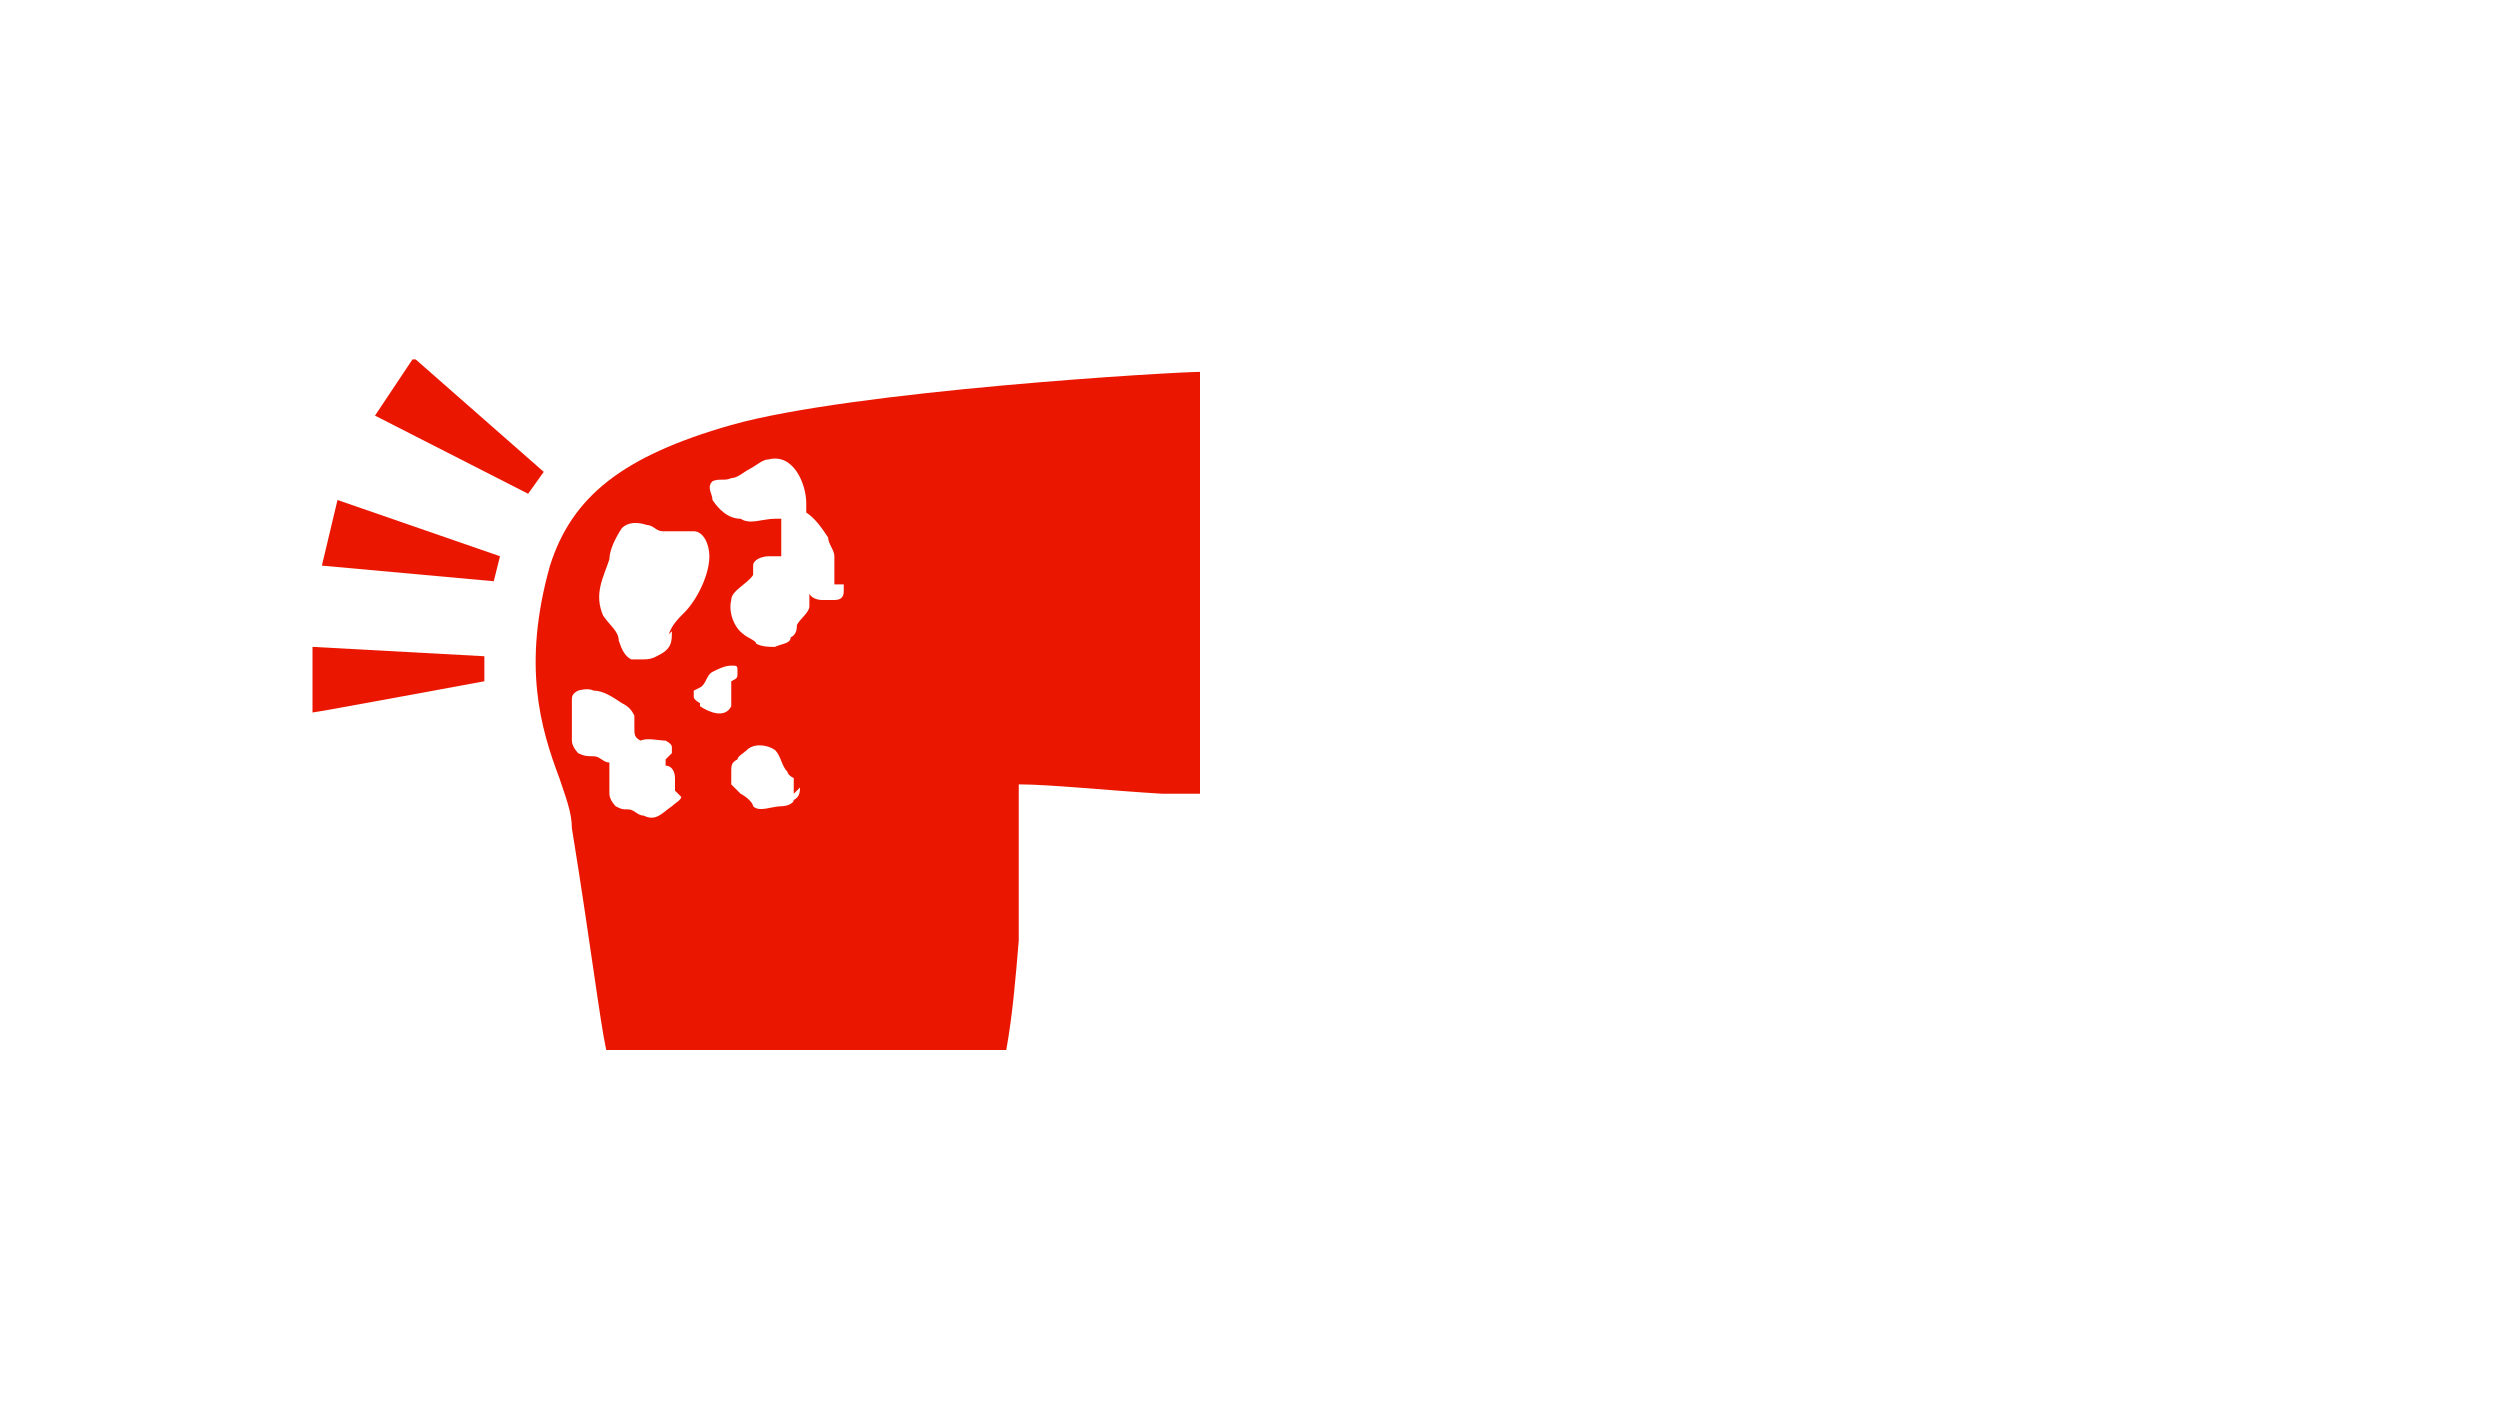 <?xml version="1.0" encoding="UTF-8"?>
<svg id="Ebene_1" xmlns="http://www.w3.org/2000/svg" version="1.1" viewBox="0 0 80 45">
  <!-- Generator: Adobe Illustrator 29.0.1, SVG Export Plug-In . SVG Version: 2.1.0 Build 192)  -->
  <defs>
    <style>
      .st0 {
        fill: #eb1600;
      }
    </style>
  </defs>
  <path class="st0" d="M13.2,11.5l-1.2,1.8,4.9,2.5.5-.7-4.1-3.6h-.1Z"/>
  <path class="st0" d="M10,20.7v2.1c.1,0,5.5-1,5.5-1v-.8s-5.5-.3-5.5-.3Z"/>
  <path class="st0" d="M10.3,18.1l5.5.5.2-.8-5.2-1.8s-.5,2.1-.5,2.1Z"/>
  <path class="st0" d="M38.4,11.9c-.8,0-11.1.6-15,1.7-3.5,1-5.1,2.3-5.8,4.5-.9,3.2-.3,5.2.3,6.8.2.6.4,1.1.4,1.6.6,3.7.9,6.2,1.1,7.1h12.8c.2-1.1.3-2.3.4-3.5,0-2,0-3.9,0-5,1,0,2.9.2,4.6.3h1.2v-13.6h0ZM21.8,25.5c0,.1-.2.2-.3.3-.3.2-.5.5-.9.3-.2,0-.3-.2-.5-.2s-.2,0-.4-.1c0,0-.2-.2-.2-.4v-.5h0c0-.2,0-.3,0-.4,0,0,0-.1,0-.1h0c-.2,0-.3-.2-.5-.2s-.3,0-.5-.1c0,0-.2-.2-.2-.4v-.4s0-.2,0-.3c0-.2,0-.4,0-.6,0-.1,0-.2.2-.3,0,0,.3-.1.5,0,.3,0,.6.2.9.4.2.1.3.2.4.4v.4c0,.2,0,.3.2.4h0c.2-.1.6,0,.8,0,0,0,.2.1.2.2v.2s0,0-.2.2c0,0,0,.1,0,.2h0c.2,0,.3.2.3.4v.4M21.5,20.2c0,.3,0,.5-.3.7-.2.1-.3.2-.6.2h-.4c-.2-.1-.3-.3-.4-.6,0-.3-.3-.5-.5-.8-.3-.7,0-1.2.2-1.8,0-.3.2-.7.4-1,.2-.2.5-.2.8-.1.2,0,.3.2.5.2h1c.3,0,.5.4.5.8,0,.6-.4,1.4-.8,1.8-.2.2-.4.4-.5.7M22.4,22.5s-.2-.1-.2-.2c0,0,0-.2,0-.2,0,0,0,0,.2-.1.2-.1.2-.4.4-.5s.4-.2.6-.2.2,0,.2.2,0,.2-.2.3v.8c-.2.4-.7.2-1,0M25.6,25.2c0,.1,0,.3-.2.4,0,.1-.2.2-.4.2-.3,0-.7.2-.9,0,0-.1-.2-.3-.4-.4l-.3-.3c0-.1,0-.3,0-.4,0-.2,0-.3.2-.4h0c0-.1.2-.2.3-.3.2-.2.6-.2.9,0,.2.2.2.5.4.7,0,0,0,.1.2.2,0,.1,0,.3,0,.5M27,18.7v.2c0,.1,0,.3-.3.3h-.4c0,0-.3,0-.4-.2v.4c0,.2-.3.4-.4.6,0,.1,0,.3-.2.4,0,.2-.3.2-.5.3-.2,0-.4,0-.6-.1h0c0-.1-.3-.2-.4-.3-.3-.2-.5-.7-.4-1.1,0-.3.5-.5.7-.8,0-.1,0-.2,0-.3,0-.2.3-.3.5-.3h.4s0-.1,0-.2v-.5c0-.2,0-.4,0-.5h-.2c-.4,0-.8.2-1.1,0-.4,0-.7-.3-.9-.6,0-.2-.2-.4,0-.6.2-.1.4,0,.6-.1.2,0,.4-.2.6-.3.2-.1.4-.3.6-.3.8-.2,1.2.8,1.2,1.4v.3h0c.3.2.5.5.7.8,0,.2.2.4.2.6s0,.3,0,.4v.5"/>
</svg>